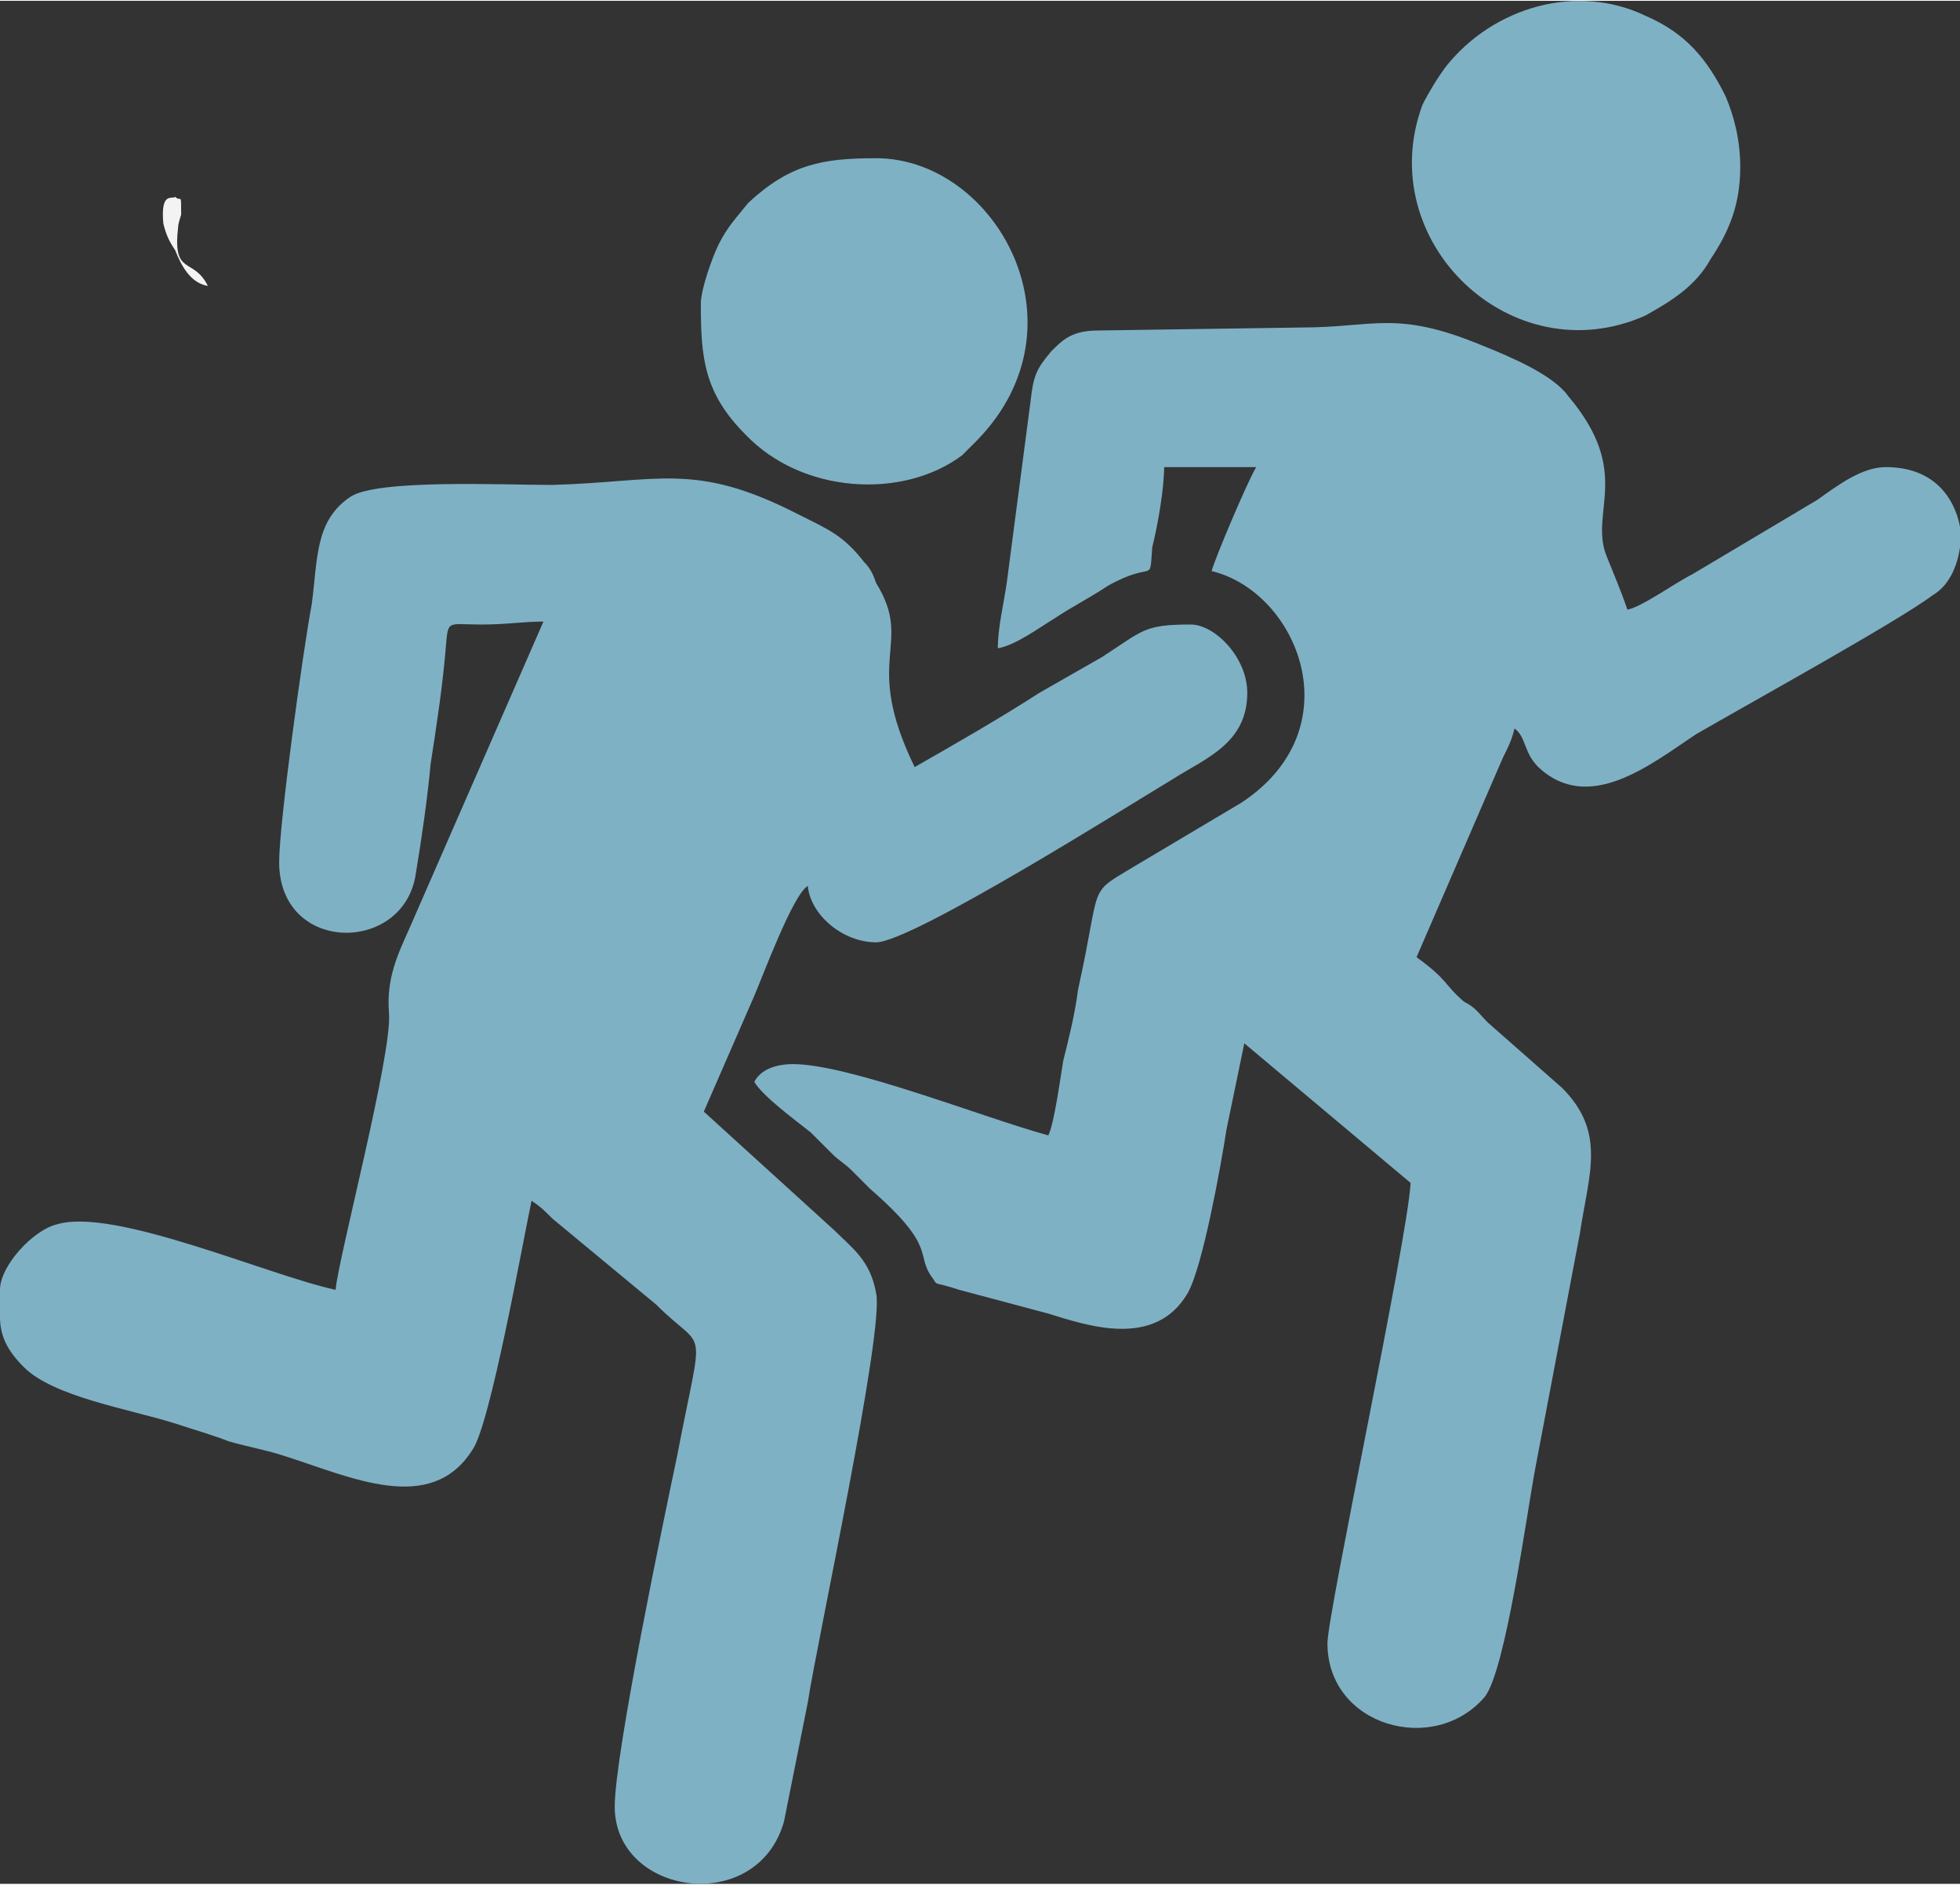 <?xml version="1.0" encoding="UTF-8"?>
<!DOCTYPE svg PUBLIC "-//W3C//DTD SVG 1.0//EN" "http://www.w3.org/TR/2001/REC-SVG-20010904/DTD/svg10.dtd">
<!-- Creator: CorelDRAW X7 -->
<svg xmlns="http://www.w3.org/2000/svg" xml:space="preserve" width="21.466mm" height="20.638mm" version="1.0" style="shape-rendering:geometricPrecision; text-rendering:geometricPrecision; image-rendering:optimizeQuality; fill-rule:evenodd; clip-rule:evenodd"
viewBox="0 0 660 634"
 xmlns:xlink="http://www.w3.org/1999/xlink">
 <rect x="0" y="0" width="660" height="634" fill="#333333" stroke="none"/>
 <defs>
  <style type="text/css">
   <![CDATA[
    .fil1 {fill:#7FB1C5}
    .fil0 {fill:#F3F3F3}
   ]]>
  </style>
 </defs>
 <g id="Layer_x0020_1">
  <path class="fil0" d="M70 96c-5,-10 -12,-3 -10,-20 0,-1 1,-4 1,-4 0,-8 0,-4 -2,-6 -1,1 -5,-2 -4,9 1,4 2,6 4,9 2,5 5,11 11,12z"/>
  <path class="fil1" d="M586 56c0,-9 -2,-17 -5,-24 -6,-12 -13,-21 -27,-27 -23,-11 -51,-3 -67,17 -3,4 -6,9 -8,13 -17,46 30,91 75,71 9,-5 17,-10 22,-19 6,-9 10,-18 10,-31zm-350 46c0,18 1,30 15,44 19,20 53,22 73,7l5 -5c38,-39 6,-95 -34,-95 -18,0 -29,2 -43,15 -4,5 -7,8 -10,14 -2,4 -6,15 -6,20zm-142 188c0,31 42,31 46,4 2,-12 4,-26 5,-37 2,-13 4,-26 5,-38 1,-11 0,-9 12,-9 9,0 14,-1 21,-1l-45 103c-4,9 -8,17 -7,29 1,14 -17,82 -18,93 -23,-5 -75,-28 -94,-22 -8,2 -19,14 -19,22l0 9c0,6 2,11 8,17 10,10 35,14 51,19 6,2 13,4 18,6 7,2 13,3 19,5 22,7 49,20 63,-2 6,-8 17,-70 20,-84 3,2 4,3 7,6l35 29c17,17 16,4 7,51 -4,19 -21,100 -21,118 0,30 48,37 57,5l8 -40c3,-20 26,-126 23,-138 -2,-11 -8,-15 -14,-21l-44 -40 17 -39c3,-7 13,-34 18,-37 1,10 12,19 23,19 12,0 85,-46 100,-55 11,-7 25,-12 25,-29 0,-12 -11,-23 -19,-23 -16,0 -16,2 -30,11 -7,4 -14,8 -21,12 -14,9 -28,17 -42,25 -18,-37 0,-41 -13,-62 -1,-3 -2,-5 -4,-7 -7,-9 -12,-11 -22,-16 -35,-18 -47,-11 -83,-10 -17,0 -59,-2 -68,4 -12,8 -11,21 -13,36 -3,16 -11,74 -11,87zm242 -72c6,-1 14,-7 19,-10 6,-4 12,-7 18,-11 16,-9 14,0 15,-13 2,-8 4,-20 4,-27l31 0c-3,5 -14,31 -15,35 29,7 48,53 10,78l-37 22c-15,9 -10,5 -18,41 -1,8 -3,16 -5,24 -1,6 -3,21 -5,25 -22,-6 -67,-24 -86,-24 -6,0 -11,2 -13,6 3,5 14,13 19,17 3,3 4,4 7,7 3,3 4,3 7,6 2,2 4,4 6,6 23,20 15,22 21,30 2,3 0,1 9,4l30 8c13,4 36,12 47,-7 5,-9 11,-42 13,-55l6 -29 56 47c-1,19 -28,145 -28,155 0,28 36,38 53,18 7,-9 14,-61 17,-77l15 -79c3,-20 9,-34 -6,-49l-25 -22c-3,-3 -4,-5 -8,-7 -7,-6 -5,-7 -16,-15l29 -67c2,-4 3,-6 4,-10 4,3 3,8 8,13 17,16 38,-1 53,-11 19,-11 68,-38 80,-47 5,-3 8,-9 9,-16l0 -7c-2,-10 -9,-20 -25,-20 -8,0 -16,6 -23,11l-42 25c-6,3 -17,11 -22,12 -2,-6 -5,-13 -7,-18 -6,-15 9,-28 -13,-54 -5,-7 -19,-13 -29,-17 -29,-12 -36,-6 -61,-6l-68 1c-9,0 -12,3 -16,7 -5,6 -6,8 -7,17l-8 61c-1,7 -3,15 -3,22z"/>
 </g>
</svg>
